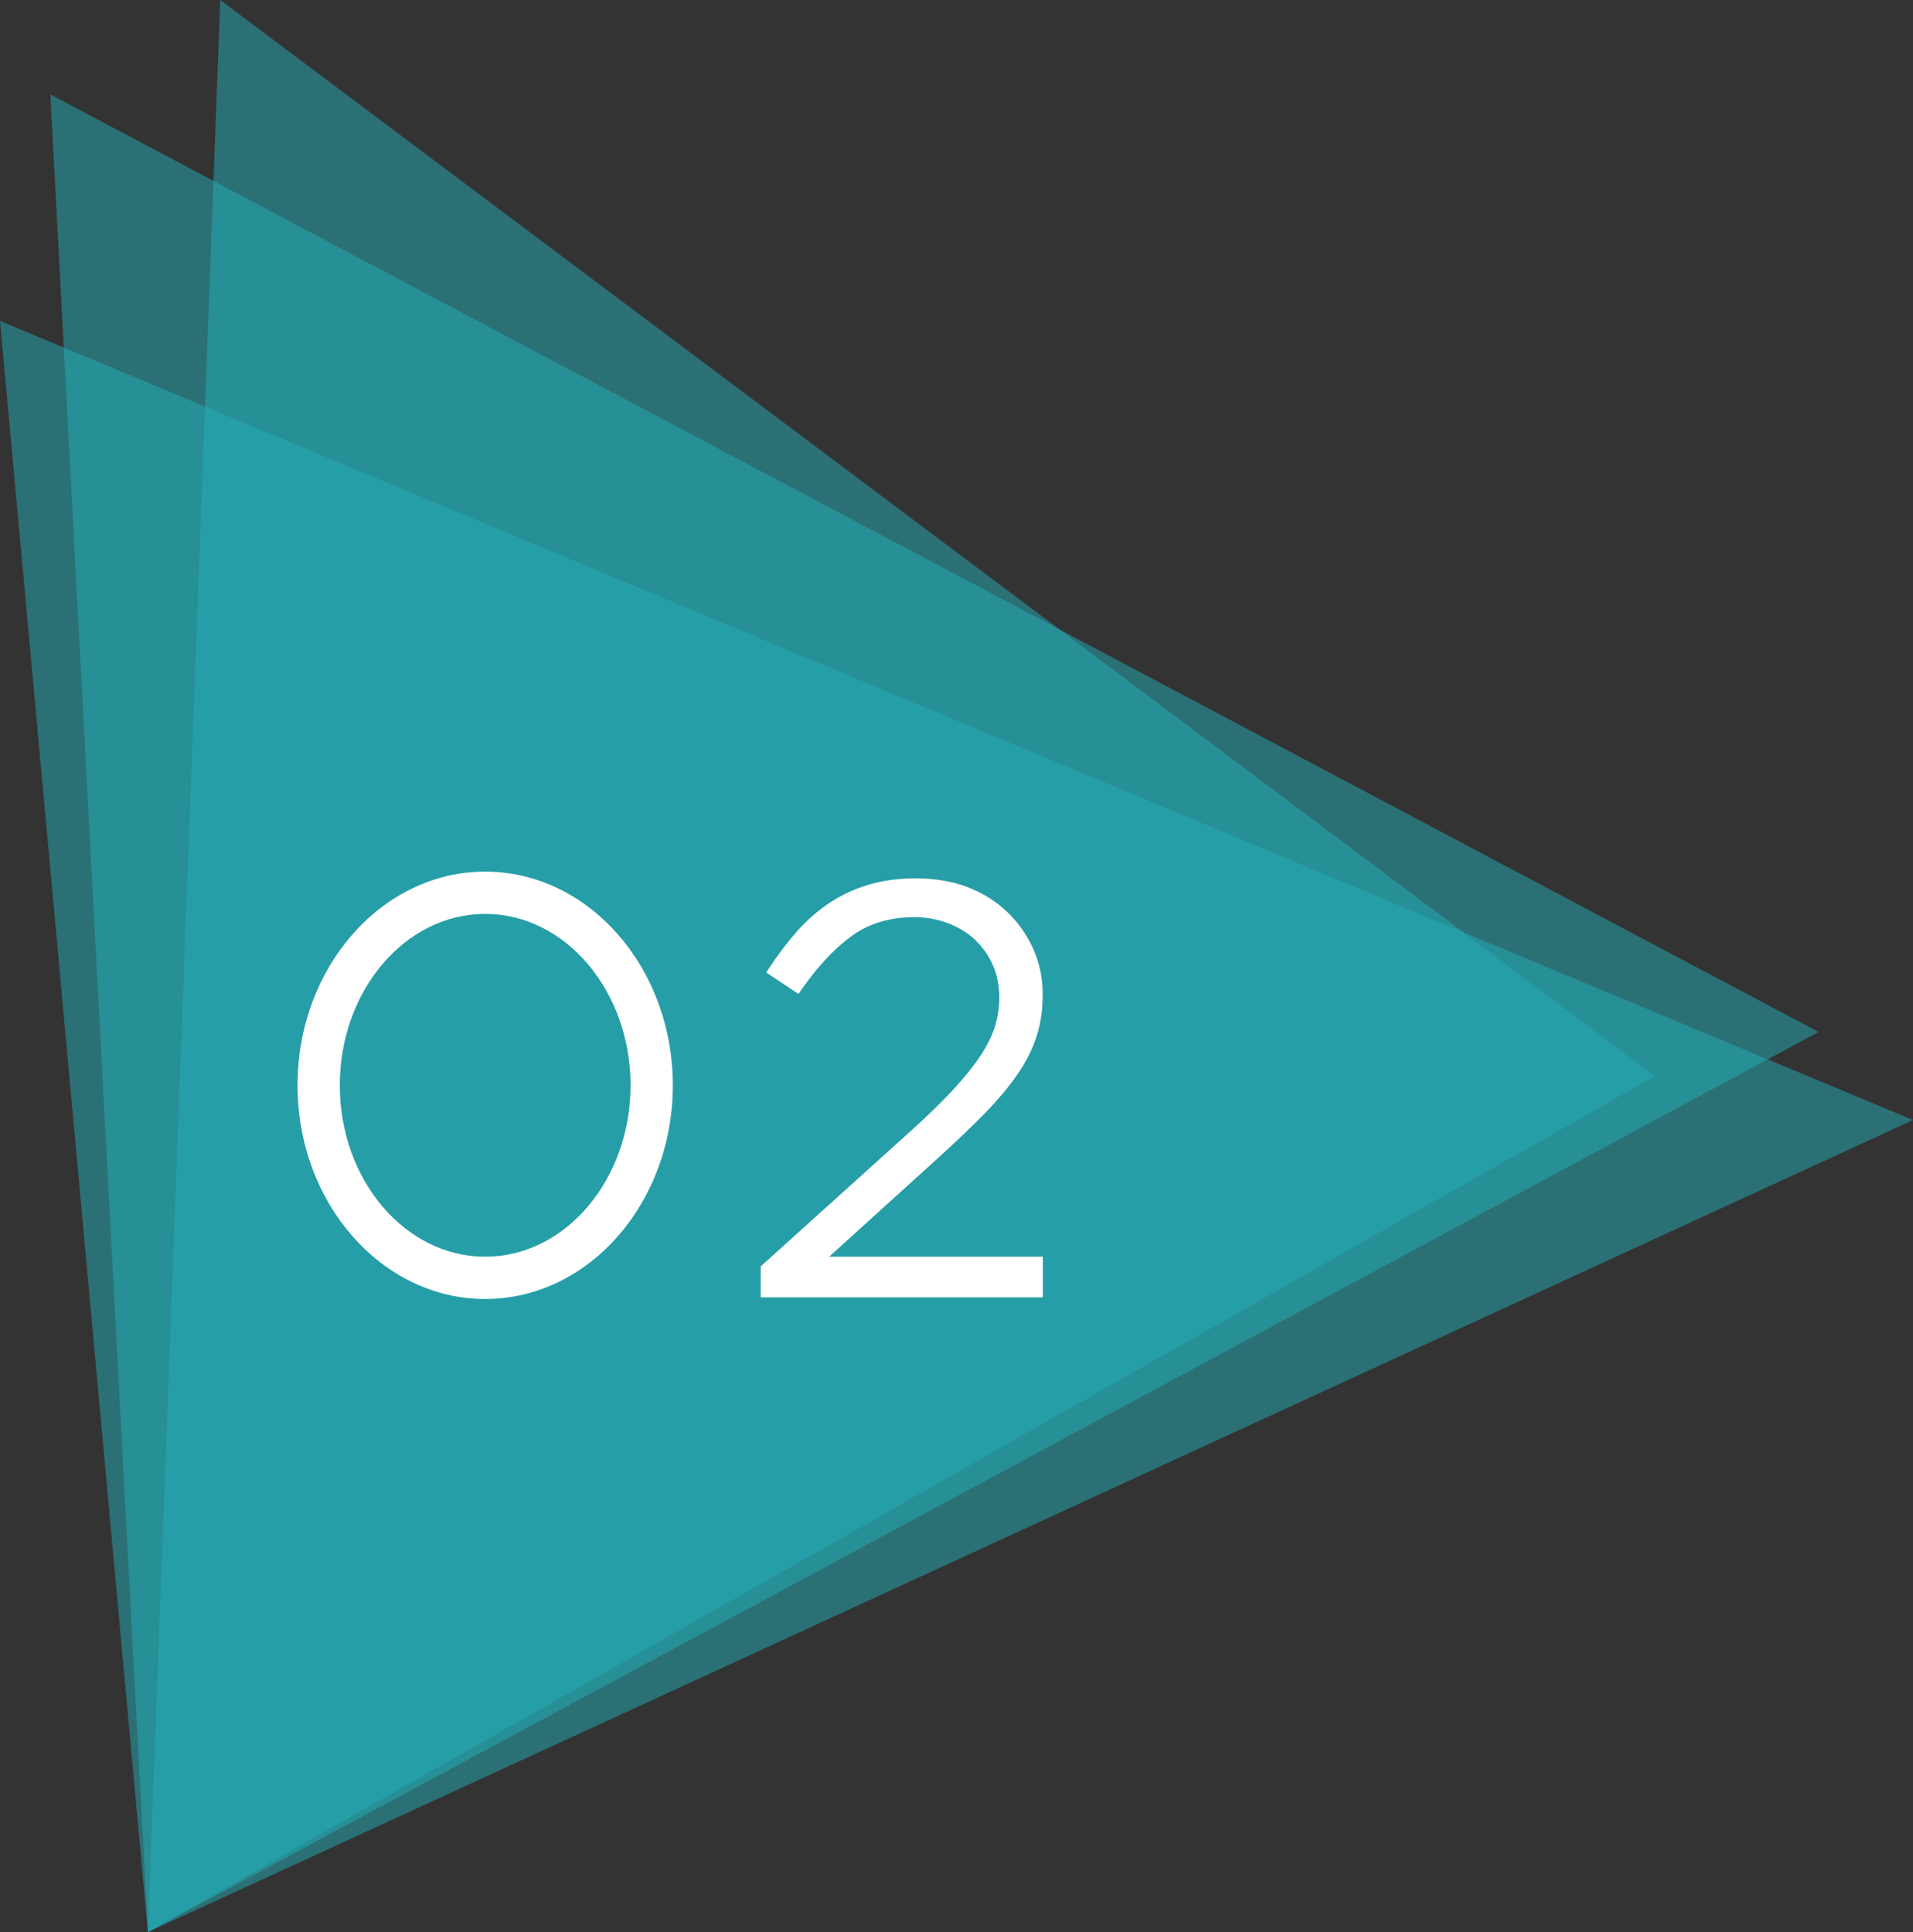 <svg xmlns="http://www.w3.org/2000/svg" xmlns:xlink="http://www.w3.org/1999/xlink" id="Layer_1" x="0px" y="0px" viewBox="0 0 152 153.53" style="enable-background:new 0 0 152 153.53;" xml:space="preserve"><rect x="0" y="0" width="152" height="153.53" fill="#333333" stroke="none"/><style type="text/css">	.st0{opacity:0.5;fill:#24AFB9;enable-background:new    ;}	.st1{fill:#FFFFFF;}</style><g>	<polygon class="st0" points="131.5,85.5 11.75,153.53 17.5,0  "></polygon>	<polygon class="st0" points="152,89 11.75,153.53 0,25.5  "></polygon>	<polygon class="st0" points="144.5,82 11.75,153.53 4,7.5  "></polygon>	<path class="st1" d="M78.33,88.38c1.01-1.04,1.87-2.07,2.54-3.05c0.68-0.99,1.18-2,1.5-3s0.48-2.08,0.48-3.31  c0-1.31-0.26-2.54-0.77-3.66c-0.51-1.12-1.21-2.1-2.09-2.93c-0.88-0.83-1.94-1.49-3.14-1.95c-2.43-0.92-5.57-0.85-7.83-0.18  c-1.14,0.34-2.19,0.83-3.12,1.45c-0.93,0.62-1.78,1.37-2.55,2.23c-0.75,0.85-1.5,1.82-2.21,2.9l-0.26,0.4l2.56,1.7l0.27-0.38  c1.3-1.86,2.66-3.3,4.04-4.28c1.34-0.96,3-1.44,4.92-1.44c0.88,0,1.74,0.15,2.57,0.45c0.81,0.3,1.54,0.72,2.15,1.27  c0.6,0.55,1.1,1.22,1.46,2.01c0.36,0.78,0.55,1.67,0.55,2.62c0,0.8-0.12,1.58-0.34,2.32c-0.23,0.74-0.62,1.53-1.15,2.33  c-0.54,0.82-1.26,1.72-2.14,2.67c-0.89,0.96-1.99,2.04-3.27,3.2l-12.06,10.88v2.46h22.42v-3.23H65.88l8.85-8.02  C76.11,90.58,77.33,89.41,78.33,88.38z"></path>	<path class="st1" d="M38.55,69.26c-8.22,0-14.91,7.62-14.91,16.98s6.69,16.98,14.91,16.98s14.91-7.62,14.91-16.98  S46.77,69.26,38.55,69.26z M50.1,86.24c0,7.51-5.18,13.62-11.55,13.62S27,93.75,27,86.24s5.18-13.62,11.55-13.62  C44.92,72.62,50.1,78.73,50.1,86.24z"></path></g></svg>